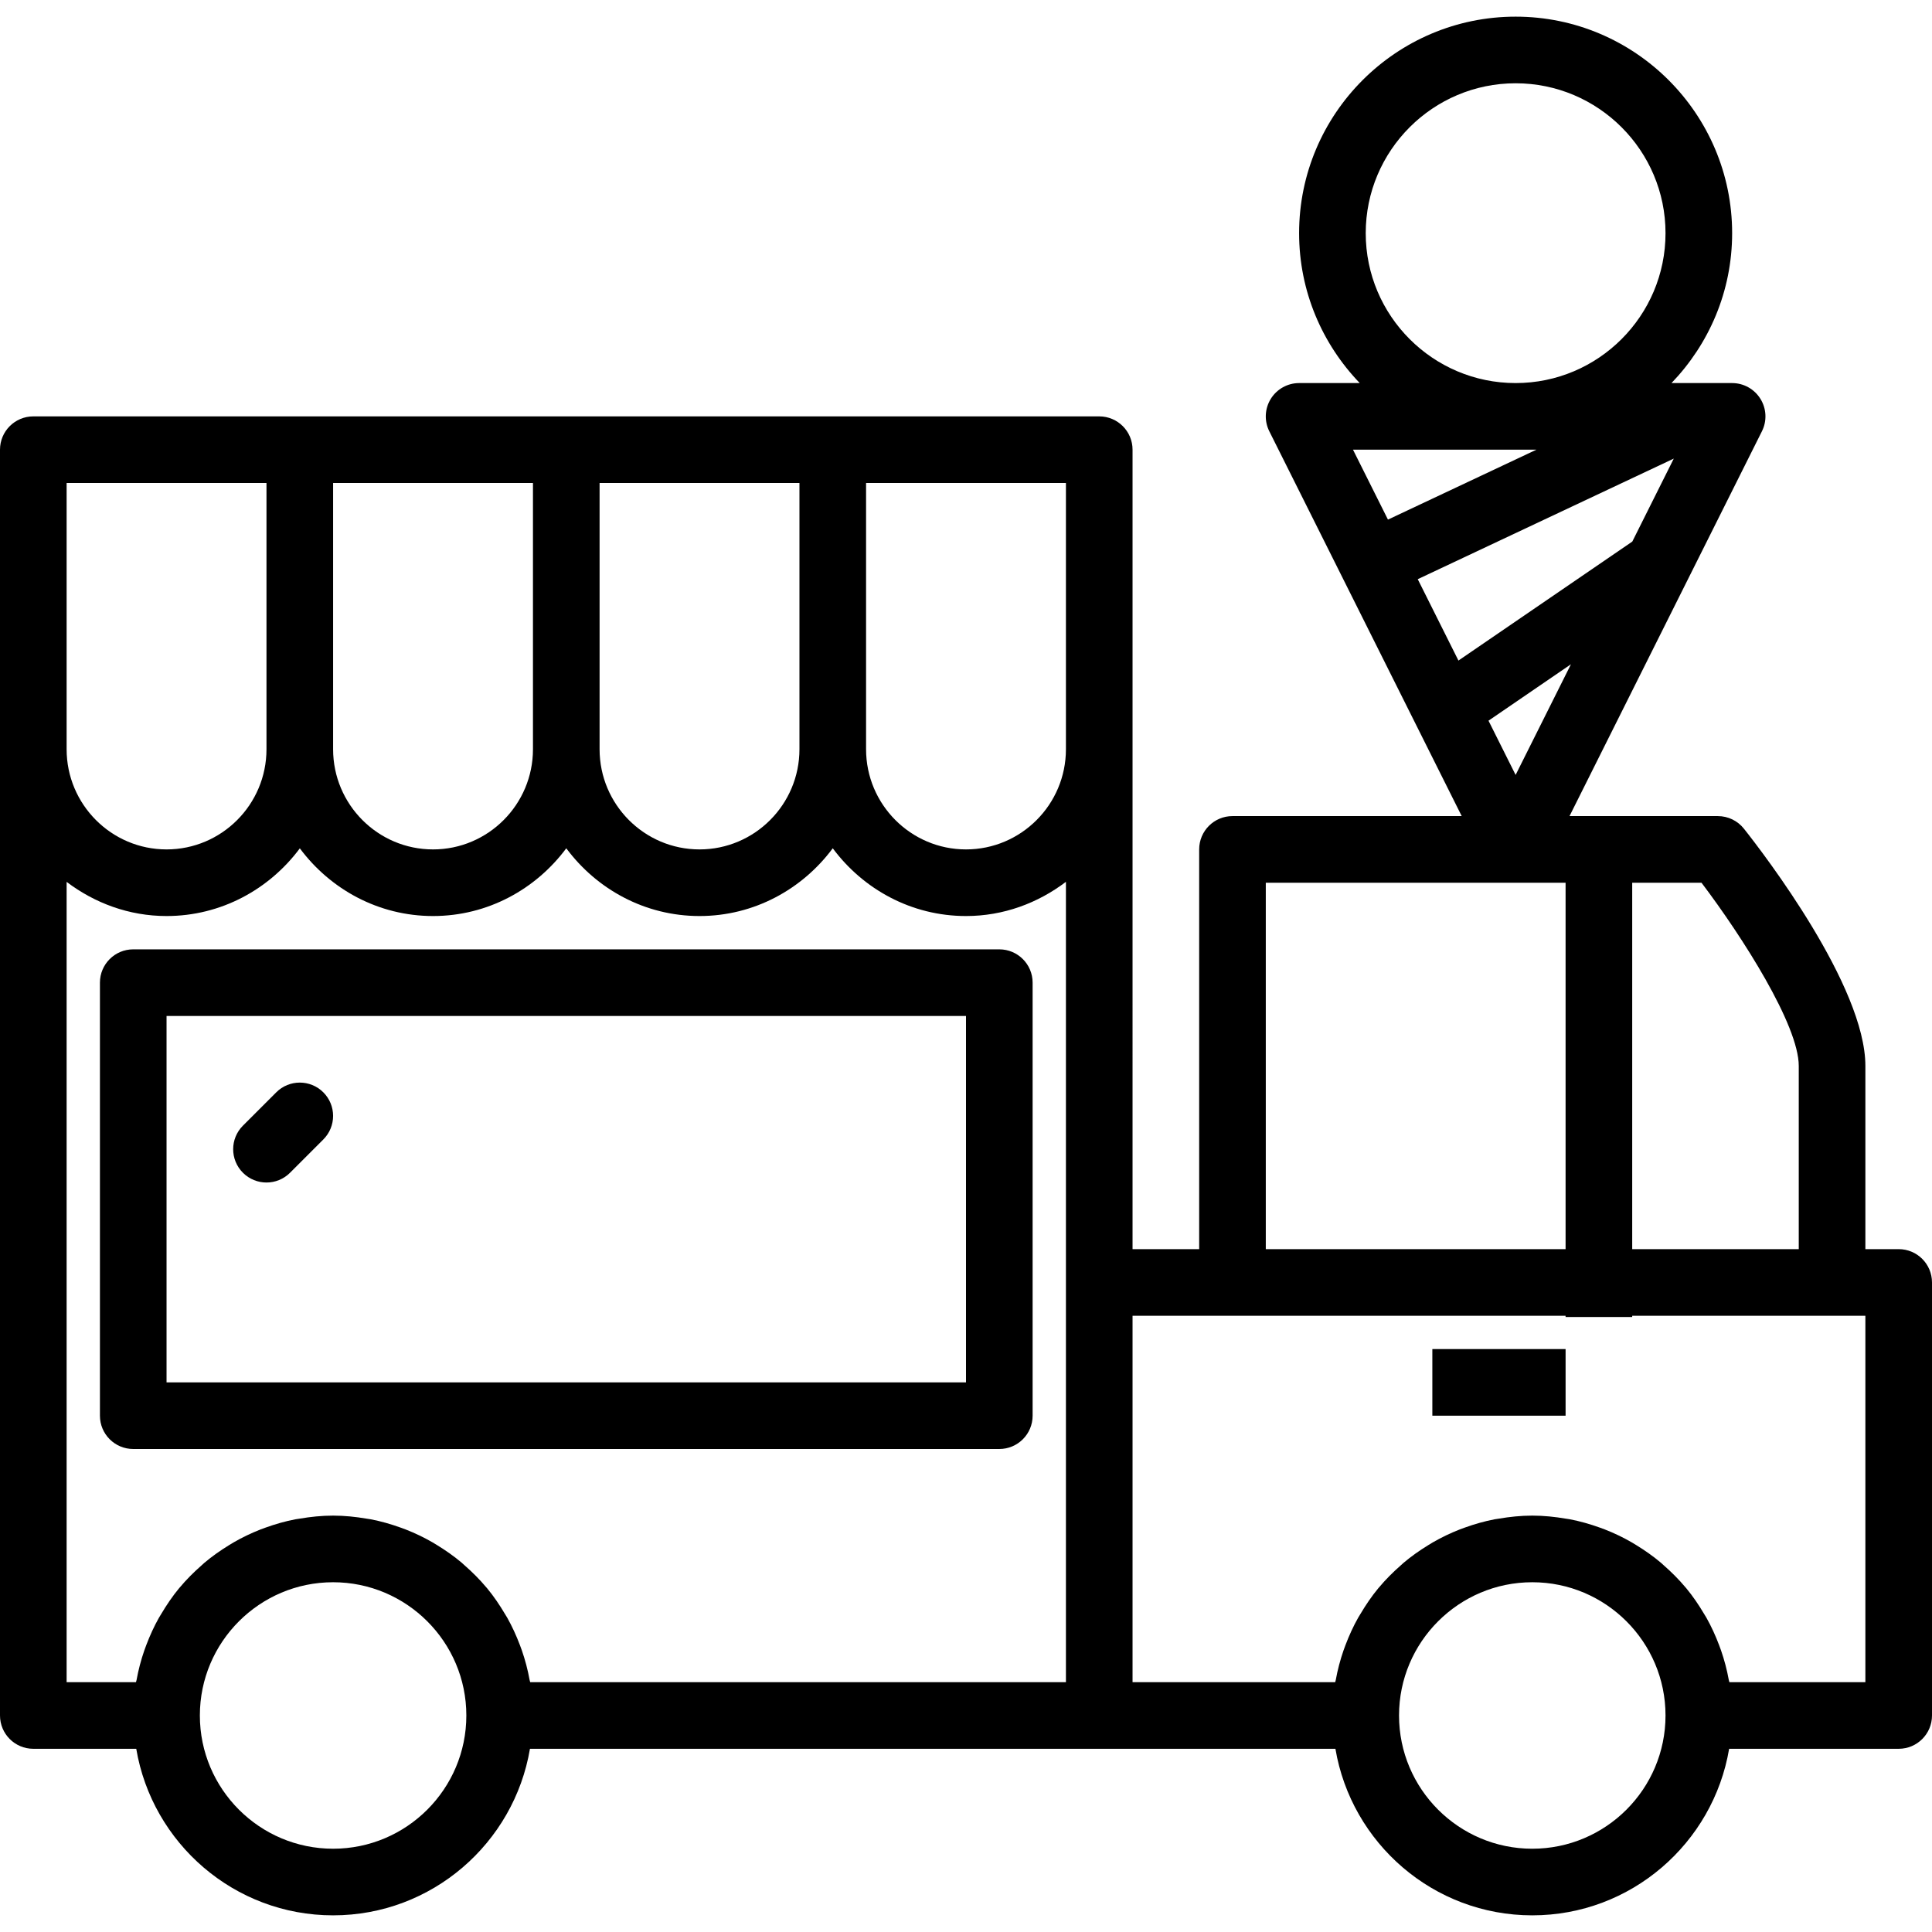 <?xml version="1.0" encoding="iso-8859-1"?>
<!-- Uploaded to: SVG Repo, www.svgrepo.com, Generator: SVG Repo Mixer Tools -->
<svg fill="#000000" version="1.1" id="Layer_1" xmlns="http://www.w3.org/2000/svg" xmlns:xlink="http://www.w3.org/1999/xlink" 
	 viewBox="0 0 203 203" xml:space="preserve">
<g>
	<g>
		<g>
			<path d="M199.5,131.25H196V112c0-8.378-10.626-22.231-12.756-24.92c-0.663-0.841-1.675-1.33-2.745-1.33h-9h-6.586l20.217-40.434
				c0.544-1.084,0.485-2.372-0.154-3.404c-0.639-1.032-1.764-1.661-2.977-1.661h-6.372C179.564,36.158,182,30.612,182,24.5
				c0-12.544-10.206-22.75-22.75-22.75S136.5,11.956,136.5,24.5c0,6.112,2.436,11.658,6.372,15.75H136.5
				c-1.213,0-2.338,0.629-2.977,1.661c-0.639,1.032-0.697,2.321-0.154,3.404l20.217,40.434H129.5c-1.934,0-3.5,1.566-3.5,3.5v42h-7
				V78.726V47.25c0-1.934-1.566-3.5-3.5-3.5h-28h-28h-28h-28c-1.934,0-3.5,1.566-3.5,3.5v31.476V180.25c0,1.934,1.566,3.5,3.5,3.5
				h10.816c1.674,9.916,10.299,17.5,20.684,17.5s19.01-7.584,20.684-17.5H115.5h24.816c1.674,9.916,10.298,17.5,20.684,17.5
				s19.01-7.584,20.684-17.5H199.5c1.934,0,3.5-1.566,3.5-3.5v-45.5C203,132.816,201.434,131.25,199.5,131.25z M63,50.75h21v27.976
				c0,5.804-4.71,10.524-10.5,10.524S63,84.53,63,78.726V50.75z M35,50.75h21v27.976c0,5.804-4.71,10.524-10.5,10.524
				S35,84.53,35,78.726V50.75z M7,50.75h21v27.976c0,5.804-4.71,10.524-10.5,10.524S7,84.53,7,78.726V50.75z M35,194.25
				c-7.721,0-14-6.279-14-14s6.279-14,14-14s14,6.279,14,14S42.721,194.25,35,194.25z M112,134.75v42H55.709
				c-0.014-0.081-0.047-0.154-0.062-0.234c-0.192-1.065-0.467-2.1-0.814-3.103c-0.064-0.184-0.131-0.364-0.2-0.546
				c-0.377-1-0.818-1.967-1.337-2.889c-0.075-0.134-0.16-0.26-0.238-0.392c-0.564-0.952-1.183-1.867-1.885-2.714
				c-0.019-0.023-0.041-0.043-0.06-0.067c-0.706-0.844-1.485-1.621-2.313-2.345c-0.093-0.082-0.179-0.169-0.273-0.249
				c-0.814-0.688-1.688-1.302-2.601-1.861c-0.154-0.094-0.304-0.19-0.461-0.28c-0.911-0.527-1.863-0.984-2.854-1.371
				c-0.173-0.068-0.348-0.128-0.523-0.192c-1.017-0.366-2.064-0.667-3.146-0.874c-0.138-0.026-0.279-0.04-0.418-0.064
				c-1.149-0.195-2.321-0.32-3.525-0.32c-1.204,0-2.376,0.125-3.525,0.32c-0.139,0.024-0.28,0.037-0.418,0.064
				c-1.083,0.206-2.129,0.507-3.147,0.874c-0.175,0.063-0.349,0.124-0.521,0.191c-0.991,0.387-1.943,0.845-2.855,1.371
				c-0.156,0.09-0.307,0.186-0.461,0.28c-0.912,0.559-1.786,1.174-2.601,1.861c-0.094,0.08-0.18,0.167-0.273,0.249
				c-0.828,0.724-1.607,1.501-2.313,2.345c-0.019,0.023-0.041,0.043-0.06,0.067c-0.703,0.848-1.322,1.764-1.887,2.716
				c-0.078,0.131-0.161,0.256-0.236,0.389c-0.52,0.922-0.96,1.89-1.338,2.89c-0.069,0.182-0.136,0.362-0.2,0.546
				c-0.347,1.003-0.622,2.038-0.814,3.103c-0.015,0.081-0.048,0.154-0.062,0.234H7V92.66c2.934,2.221,6.545,3.59,10.5,3.59
				c5.747,0,10.811-2.822,14.004-7.113c3.193,4.291,8.254,7.113,13.996,7.113c5.745,0,10.807-2.824,14-7.118
				c3.193,4.294,8.255,7.118,14,7.118s10.807-2.824,14-7.118c3.193,4.294,8.255,7.118,14,7.118c3.955,0,7.566-1.37,10.5-3.594
				V134.75z M112,78.726c0,5.804-4.71,10.524-10.5,10.524S91,84.53,91,78.726V50.75h21V78.726z M171.5,92.75h7.28
				C183.107,98.468,189,107.721,189,112v19.25h-17.5V92.75z M159.25,81.423l-2.849-5.699l8.663-5.929L159.25,81.423z M159.25,8.75
				c8.685,0,15.75,7.065,15.75,15.75s-7.065,15.75-15.75,15.75S143.5,33.185,143.5,24.5S150.565,8.75,159.25,8.75z M142.163,47.25
				h19.27l-15.597,7.346L142.163,47.25z M153.242,69.406l-4.276-8.55l26.903-12.67l-4.359,8.718L153.242,69.406z M133,92.75h31.5
				v38.5H133V92.75z M161,194.25c-7.721,0-14-6.279-14-14s6.279-14,14-14s14,6.279,14,14S168.721,194.25,161,194.25z M196,176.75
				h-14.29c-0.014-0.081-0.047-0.154-0.062-0.234c-0.192-1.065-0.467-2.1-0.814-3.103c-0.064-0.184-0.131-0.364-0.2-0.546
				c-0.377-1-0.818-1.967-1.337-2.889c-0.075-0.134-0.16-0.26-0.238-0.392c-0.564-0.952-1.183-1.867-1.885-2.714
				c-0.019-0.023-0.041-0.043-0.06-0.067c-0.706-0.844-1.485-1.621-2.313-2.345c-0.093-0.082-0.179-0.169-0.273-0.249
				c-0.814-0.688-1.688-1.302-2.6-1.861c-0.154-0.094-0.304-0.19-0.461-0.28c-0.911-0.527-1.863-0.984-2.854-1.371
				c-0.173-0.068-0.348-0.128-0.523-0.192c-1.017-0.366-2.064-0.667-3.146-0.874c-0.138-0.026-0.279-0.04-0.418-0.064
				c-1.149-0.195-2.321-0.32-3.525-0.32s-2.376,0.125-3.525,0.32c-0.139,0.024-0.28,0.037-0.418,0.064
				c-1.083,0.206-2.129,0.507-3.147,0.874c-0.175,0.063-0.349,0.124-0.521,0.191c-0.99,0.387-1.943,0.845-2.855,1.371
				c-0.156,0.09-0.307,0.186-0.461,0.28c-0.912,0.559-1.786,1.174-2.6,1.861c-0.094,0.08-0.18,0.167-0.273,0.249
				c-0.828,0.724-1.607,1.501-2.313,2.345c-0.019,0.023-0.041,0.043-0.06,0.067c-0.703,0.848-1.322,1.764-1.887,2.716
				c-0.078,0.131-0.161,0.256-0.236,0.389c-0.52,0.922-0.96,1.89-1.338,2.89c-0.069,0.182-0.136,0.362-0.2,0.546
				c-0.347,1.003-0.622,2.038-0.814,3.103c-0.015,0.081-0.048,0.154-0.062,0.235H119v-38.5h10.5h35v0.133h7v-0.133h21h3.5V176.75z"
				/>
			<rect x="150.5" y="141.75" width="14" height="7"/>
			<path d="M10.5,103.25v45.5c0,1.934,1.566,3.5,3.5,3.5h91c1.934,0,3.5-1.566,3.5-3.5v-45.5c0-1.934-1.566-3.5-3.5-3.5H14
				C12.066,99.75,10.5,101.316,10.5,103.25z M17.5,106.75h84v38.5h-84V106.75z"/>
			<path d="M29.025,114.776l-3.5,3.5c-1.367,1.367-1.367,3.582,0,4.949c0.684,0.683,1.579,1.025,2.475,1.025
				s1.791-0.342,2.474-1.025l3.5-3.5c1.367-1.367,1.367-3.582,0-4.949S30.392,113.409,29.025,114.776z"/>
		</g>
	</g>
</g>
</svg>